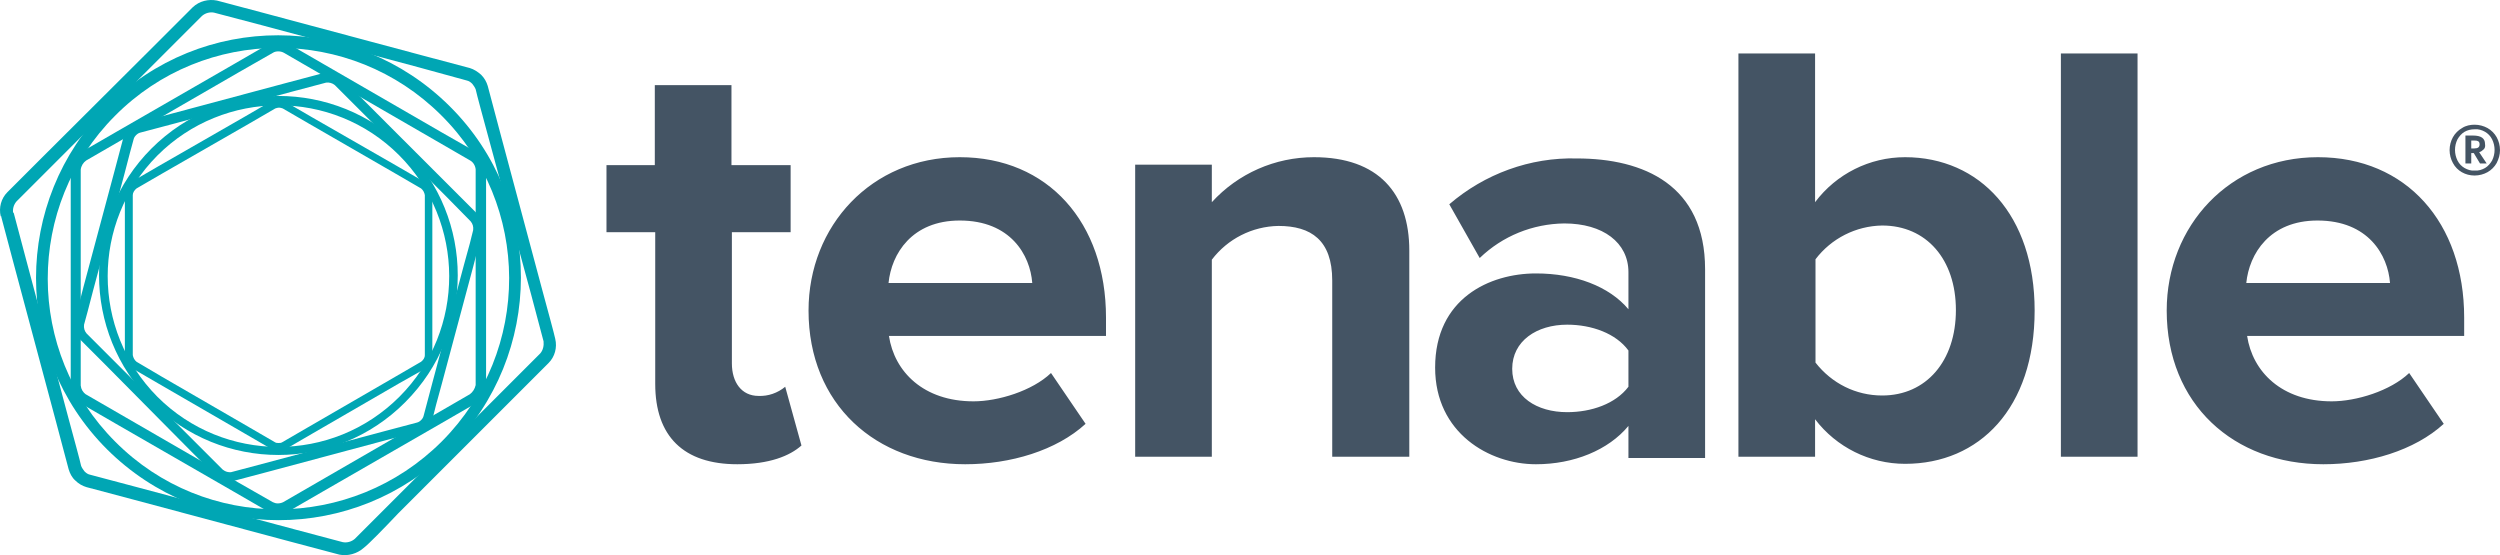 <?xml version="1.0" encoding="UTF-8"?> <svg xmlns="http://www.w3.org/2000/svg" xmlns:xlink="http://www.w3.org/1999/xlink" version="1.1" id="layer" x="0px" y="0px" viewBox="0 0 600.073 133.254" style="enable-background:new 0 0 600.073 133.254;" xml:space="preserve"> <style type="text/css"> .st0{fill:#445464;} .st1{fill:#00A6B4;} </style> <path class="st0" d="M157.273,92.132V55.732h-11.7V39.632h11.6V20.432h18.4v19.2h14.2v16.1h-14.1v31.5 c0,4.5,2.3,7.8,6.4,7.8c2.3,0.1,4.6-0.7,6.4-2.2l3.9,14.1c-2.8,2.5-7.7,4.5-15.4,4.5 c-12.9,0-19.7-6.7-19.7-19.3C157.273,92.132,157.273,92.132,157.273,92.132z M194.073,74.532 c0-20.3,15.1-36.8,36.3-36.8s35.1,15.7,35.1,38.5v4.4h-52.1c1.3,8.6,8.3,15.7,20.3,15.7 c5.9,0,14.1-2.5,18.6-6.8l8.3,12.2c-7,6.4-18,9.7-28.9,9.7 c-21.4-0-37.6-14.4-37.6-36.9H194.073z M230.373,52.932c-11.5,0-16.4,8-17.1,15h34.5 C247.273,61.232,242.573,52.932,230.373,52.932z M319.773,109.632v-42.3 c0-9.7-5.1-13.1-12.9-13.1c-6.3,0.1-12.2,3.1-16,8.1v47.3H272.473V39.532h18.4 v9c6.3-6.9,15.2-10.8,24.5-10.8c15.5,0,22.9,8.7,22.9,22.4v49.5h-18.5V109.632z M390.873,109.632 v-7.4c-4.8,5.8-13.1,9.2-22.2,9.2c-11.2,0-24.2-7.5-24.2-23.2 c0-16.6,13.1-22.6,24.2-22.6c9.4,0,17.6,3.1,22.2,8.6v-8.9 c0-7.1-6.1-11.7-15.4-11.7c-7.6,0.1-14.8,3-20.3,8.3l-7.3-12.9 c8.5-7.3,19.4-11.3,30.6-11c16.1,0,30.8,6.4,30.8,26.6v45.3h-18.4v-0.3L390.873,109.632z M390.873,92.832v-8.7c-3-4.1-8.8-6.2-14.7-6.2c-7.3,0-13.2,3.9-13.2,10.6 s5.9,10.4,13.2,10.4C381.973,98.932,387.773,96.932,390.873,92.832z M417.273,109.632V12.832 h18.4v35.7c5.1-6.8,13.1-10.8,21.6-10.8c17.9,0,31.1,13.9,31.1,36.8 c0,23.5-13.3,36.8-31.1,36.8c-8.5,0-16.5-4-21.6-10.7v9l-18.4,0V109.632z M451.773,94.932 c10.6,0,17.7-8.3,17.7-20.5s-7.1-20.3-17.7-20.3c-6.3,0.1-12.2,3.1-16,8.1 V87.032C439.673,92.032,445.473,94.932,451.773,94.932C451.773,94.932,451.773,94.932,451.773,94.932z M494.673,109.632V12.832h18.4v96.8C513.073,109.632,494.673,109.632,494.673,109.632z M520.073,74.532 c0-20.3,15.1-36.8,36.3-36.8s35.1,15.7,35.1,38.5v4.4h-52.1 c1.3,8.6,8.3,15.7,20.3,15.7c5.9,0,14.1-2.5,18.6-6.8l8.3,12.2 c-7,6.4-18,9.7-28.9,9.7c-21.5-0-37.6-14.4-37.6-36.9H520.073z M556.273,52.932 c-11.5,0-16.4,8-17.1,15h34.5C573.173,61.232,568.473,52.932,556.273,52.932z M597.073,30.732 c0.9,0.5,1.7,1.3,2.2,2.2s0.8,2,0.8,3.1s-0.3,2.1-0.8,3.1 c-0.5,0.9-1.3,1.7-2.2,2.2c-0.9,0.5-2,0.8-3.1,0.8c-2.2,0-4.2-1.1-5.2-3 c-0.5-0.9-0.8-2-0.8-3.1s0.3-2.2,0.8-3.1c0.5-0.9,1.3-1.7,2.2-2.2 c0.9-0.6,2-0.8,3-0.8C595.073,29.932,596.173,30.232,597.073,30.732z M596.473,40.332 c0.7-0.4,1.3-1.1,1.7-1.8c0.8-1.6,0.8-3.5,0-5.1c-0.4-0.8-1-1.4-1.7-1.8 c-0.7-0.4-1.6-0.7-2.5-0.6c-0.9,0-1.7,0.2-2.4,0.6c-0.7,0.4-1.3,1.1-1.7,1.8 c-0.8,1.6-0.8,3.5,0,5.1c0.4,0.8,1,1.4,1.7,1.8c0.7,0.4,1.6,0.7,2.4,0.6 C594.873,41.032,595.773,40.732,596.473,40.332z M596.173,35.832c-0.3,0.3-0.7,0.6-1.1,0.7 l1.8,2.7h-1.6l-1.5-2.5h-0.6v2.5h-1.4v-6.7h1.8c2,0,2.9,0.7,2.9,2 c0.1,0.6,0,1-0.3,1.3H596.173z M593.173,35.632h0.7c0.9,0,1.3-0.3,1.3-1 c0-0.3-0.1-0.6-0.3-0.7c-0.3-0.2-0.7-0.2-1-0.2h-0.7v1.9l0,0V35.632z"></path> <path class="st1" d="M117.073,20.632c0.4,1.4,1.7,6.5,3,11.3l0,0l10.2,38.1c1.3,4.8,2.7,9.9,3,11.3l0,0 c0.5,2.1-0.1,4.3-1.6,5.8l0,0l-8.3,8.3l0,0l-27.8,27.8c-3.5,3.7-7.1,7.4-8.3,8.3l0,0 c-1.6,1.4-3.8,2-5.8,1.6l0,0l-11.3-3l0,0l-38.1-10.2l-11.3-3l0,0c-1-0.3-1.9-0.8-2.7-1.6l0,0 c-0.8-0.7-1.3-1.7-1.6-2.7l0,0c-0.4-1.4-1.7-6.5-3-11.3l0,0L3.273,63.232L0.273,51.932l0,0l1.5-0.5 l1.5-0.4c0.4,1.4,1.7,6.5,3,11.3l0,0l10.2,38.2c1.3,4.8,2.7,9.9,3,11.3l0,0 c0.2,0.5,0.5,0.9,0.8,1.3l0,0c0.4,0.4,0.8,0.7,1.3,0.8l0,0l11.3,3l0,0l38.1,10.2l11.3,3l0,0 c1,0.2,2.1-0.1,2.9-0.8l0,0l8.3-8.3l0,0l27.9-27.9l8.3-8.3l0,0c0.7-0.8,0.9-1.9,0.8-2.9 l0,0c-0.4-1.4-1.7-6.5-3-11.3l0,0L117.173,32.732c-1.3-4.8-2.7-9.9-3-11.3l0,0c-0.2-0.5-0.5-0.9-0.8-1.3l0,0 c-0.4-0.4-0.8-0.7-1.3-0.8l0,0l-11.3-3.1l0,0l-38-10.2l-11.4-3l0,0c-1-0.2-2.1,0.1-2.9,0.8l0,0l-8.3,8.3l0,0 l-27.9,27.9l-8.3,8.3l0,0c-0.7,0.8-1,1.9-0.8,2.9l0,0l-1.5,0.3l-1.5,0.4 c-0.5-2.1,0.1-4.3,1.6-5.8l0,0l8.3-8.3l0,0l27.9-27.8l8.3-8.3l0,0c1.6-1.5,3.8-2,5.8-1.6l0,0l11.3,3l0,0 l38.1,10.2l11.3,3l0,0c1,0.3,1.9,0.9,2.7,1.6l0,0c0.8,0.8,1.3,1.7,1.6,2.7 C117.073,20.632,117.073,20.632,117.073,20.632z"></path> <path class="st1" d="M69.273,10.532l8.3,4.8l0,0l28.2,16.3l8.4,4.8l0,0c1.5,0.9,2.4,2.5,2.5,4.3l0,0v9.6l0,0v42.2 l0,0c-0.1,1.8-1,3.4-2.5,4.3l0,0l-8.3,4.8l0,0l-28.3,16.3l-8.3,4.8l0,0 c-0.8,0.4-1.6,0.6-2.5,0.6l0,0c-0.9,0-1.7-0.2-2.5-0.6l0,0l-8.3-4.8l0,0l-28.3-16.3l-8.3-4.8l0,0 l0.6-1.1l0.6-1.1l8.3,4.8l0,0l28.2,16.3l8.4,4.8l0,0c0.4,0.2,0.8,0.3,1.2,0.3l0,0 c0.4,0,0.9-0.1,1.3-0.3l0,0l8.3-4.8l0,0l28.2-16.3l8.3-4.8l0,0c0.7-0.5,1.2-1.3,1.4-2.2l0,0v-9.6 l0,0v-42.2l0,0c-0.1-0.9-0.6-1.7-1.3-2.1l0,0l-8.3-4.8l0,0l-28.2-16.3l-8.3-4.8l0,0c-0.4-0.2-0.8-0.3-1.3-0.3l0,0 c-0.4,0-0.9,0.1-1.2,0.3l0,0l-8.4,4.8l0,0l-28.2,16.3l-8.3,4.8l0,0c-0.7,0.5-1.2,1.3-1.3,2.2l0,0v9.6l0,0v42.2l0,0 c0.1,0.9,0.5,1.6,1.3,2.2l0,0l-0.6,1.1l-0.6,1.1c-1.5-0.9-2.4-2.5-2.5-4.3l0,0v-9.6l0,0v-42.2l0,0 c0.1-1.8,1-3.4,2.5-4.3l0,0l8.3-4.8l0,0l28.3-16.3l8.3-4.8l0,0c0.8-0.4,1.6-0.6,2.5-0.6l0,0 c0.8-0.1,1.7,0.1,2.4,0.5C69.273,10.532,69.273,10.532,69.273,10.532z"></path> <path class="st1" d="M33.073,29.432l8.3-2.2l0,0l28-7.5l8.3-2.2l0,0c1.5-0.3,3.1,0.1,4.3,1.2l0,0l6.1,6.1l0,0l20.5,20.5 l6.1,6.1l0,0c1.1,1.1,1.5,2.8,1.1,4.3l0,0c-0.3,1-1.3,4.8-2.2,8.3l0,0l-7.5,28 c-1,3.5-2,7.4-2.2,8.3l0,0c-0.2,0.7-0.6,1.4-1.2,2l0,0c-0.5,0.6-1.2,1-2,1.2l0,0l-8.3,2.2l0,0l-28,7.5 l-8.3,2.2l0,0l-0.3-1l-0.3-1.1l8.3-2.2l0,0l28-7.5l8.3-2.2l0,0c0.4-0.1,0.7-0.3,1-0.6l0,0 c0.3-0.3,0.5-0.6,0.6-1l0,0l2.2-8.3l0,0l7.5-28c1-3.5,2-7.3,2.2-8.3l0,0c0.1-0.8-0.1-1.5-0.6-2.1l0,0 l-6-6.1l0,0l-20.5-20.5l-6.1-6.1l0,0c-0.6-0.5-1.4-0.7-2.1-0.6l0,0l-8.3,2.2l0,0l-28,7.6l-8.3,2.2l0,0 c-0.4,0.1-0.7,0.3-1,0.6l0,0c-0.3,0.3-0.5,0.6-0.6,1l0,0c-0.3,1-1.3,4.8-2.2,8.3l0,0l-7.5,27.9 c-0.9,3.5-1.9,7.3-2.2,8.3l0,0c-0.1,0.8,0.1,1.5,0.6,2.1l0,0l6.1,6.1l0,0l20.5,20.5l6.1,6.1l0,0 c0.6,0.5,1.4,0.7,2.1,0.6l0,0l0.3,1.1l0.3,1.1c-1.5,0.3-3.1-0.1-4.3-1.2l0,0l-6.1-6.1l0,0 l-20.6-20.8l-6.1-6.1l0,0c-1.1-1.1-1.5-2.7-1.2-4.3l0,0c0.3-1,1.3-4.8,2.2-8.3l0,0l7.5-28l2.2-8.3l0,0 c0.2-0.7,0.6-1.4,1.2-2l0,0c0.7-0.4,1.4-0.8,2.1-1C33.073,29.432,33.073,29.432,33.073,29.432z"></path> <path class="st1" d="M25.673,107.832c-22.7-22.7-22.7-59.5,0-82.3s59.5-22.7,82.3,0s22.7,59.5,0,82.3l0,0 C85.273,130.532,48.473,130.532,25.673,107.832C25.673,107.832,25.673,107.832,25.673,107.832z M106.073,105.932c21.6-21.7,21.5-56.8-0.2-78.3c-21.7-21.6-56.8-21.5-78.3,0.2 c-21.5,21.6-21.5,56.6,0.1,78.2C49.273,127.732,84.373,127.632,106.073,105.932 C106.073,105.977,106.073,105.977,106.073,105.932C106.073,105.932,106.073,105.932,106.073,105.932z"></path> <path class="st1" d="M68.673,24.532l6.2,3.6l0,0l20.9,12l6.2,3.6l0,0c1.1,0.7,1.8,1.9,1.8,3.2l0,0v7.1l0,0 v31.3l0,0c-0.1,1.3-0.7,2.5-1.8,3.2l0,0l-6.2,3.5l0,0l-20.9,12.1l-6.2,3.6l0,0c-0.6,0.3-1.2,0.5-1.8,0.5 l0,0c-0.6,0-1.3-0.2-1.8-0.5l0,0l-6.2-3.6l0,0l-20.9-12.1l-6.2-3.6l0,0l0.5-0.8l0.5-0.8l6.1,3.6l0,0 l20.9,12.1l6.2,3.6l0,0c0.3,0.2,0.6,0.2,0.9,0.2l0,0c0.3,0,0.6,0,0.9-0.2l0,0l6.2-3.6l0,0 l20.9-12.1l6.2-3.6l0,0c0.5-0.4,0.9-0.9,0.9-1.6l0,0v-7.1l0,0v-31.3l0,0c-0.1-0.6-0.4-1.2-0.9-1.6 l0,0l-6.2-3.6l0,0l-20.8-12l-6.2-3.6l0,0c-0.3-0.1-0.6-0.2-0.9-0.2l0,0c-0.3,0-0.6,0.1-0.9,0.2l0,0l-6.2,3.6 l0,0l-20.9,12l-6.2,3.6l0,0c-0.5,0.4-0.9,1-0.9,1.6l0,0v7.1l0,0v31.3l0,0c0.1,0.6,0.4,1.2,0.9,1.6 l0,0l-0.5,0.8l-0.5,0.8c-1.1-0.7-1.8-1.9-1.8-3.2l0,0v-7.2l0,0v-31.3l0,0c0-1.3,0.7-2.5,1.8-3.2l0,0 l6.2-3.6l0,0l20.9-12l6.2-3.6l0,0c0.6-0.3,1.2-0.5,1.8-0.5l0,0c0.6,0.3,1.2,0.4,1.8,0.7l0,0V24.532z"></path> <path class="st1" d="M36.373,96.532c-16.8-16.8-16.8-44.1,0-60.9s44.1-16.8,60.9,0s16.8,44.1,0,60.9 C80.473,113.432,53.173,113.432,36.373,96.532z M95.873,95.232c16-16,15.9-42-0.1-58s-42-15.9-58,0.1 c-15.9,16-15.9,41.9,0,57.9C53.773,111.232,79.773,111.332,95.873,95.232 C95.773,95.232,95.873,95.232,95.873,95.232z"></path> </svg> 
